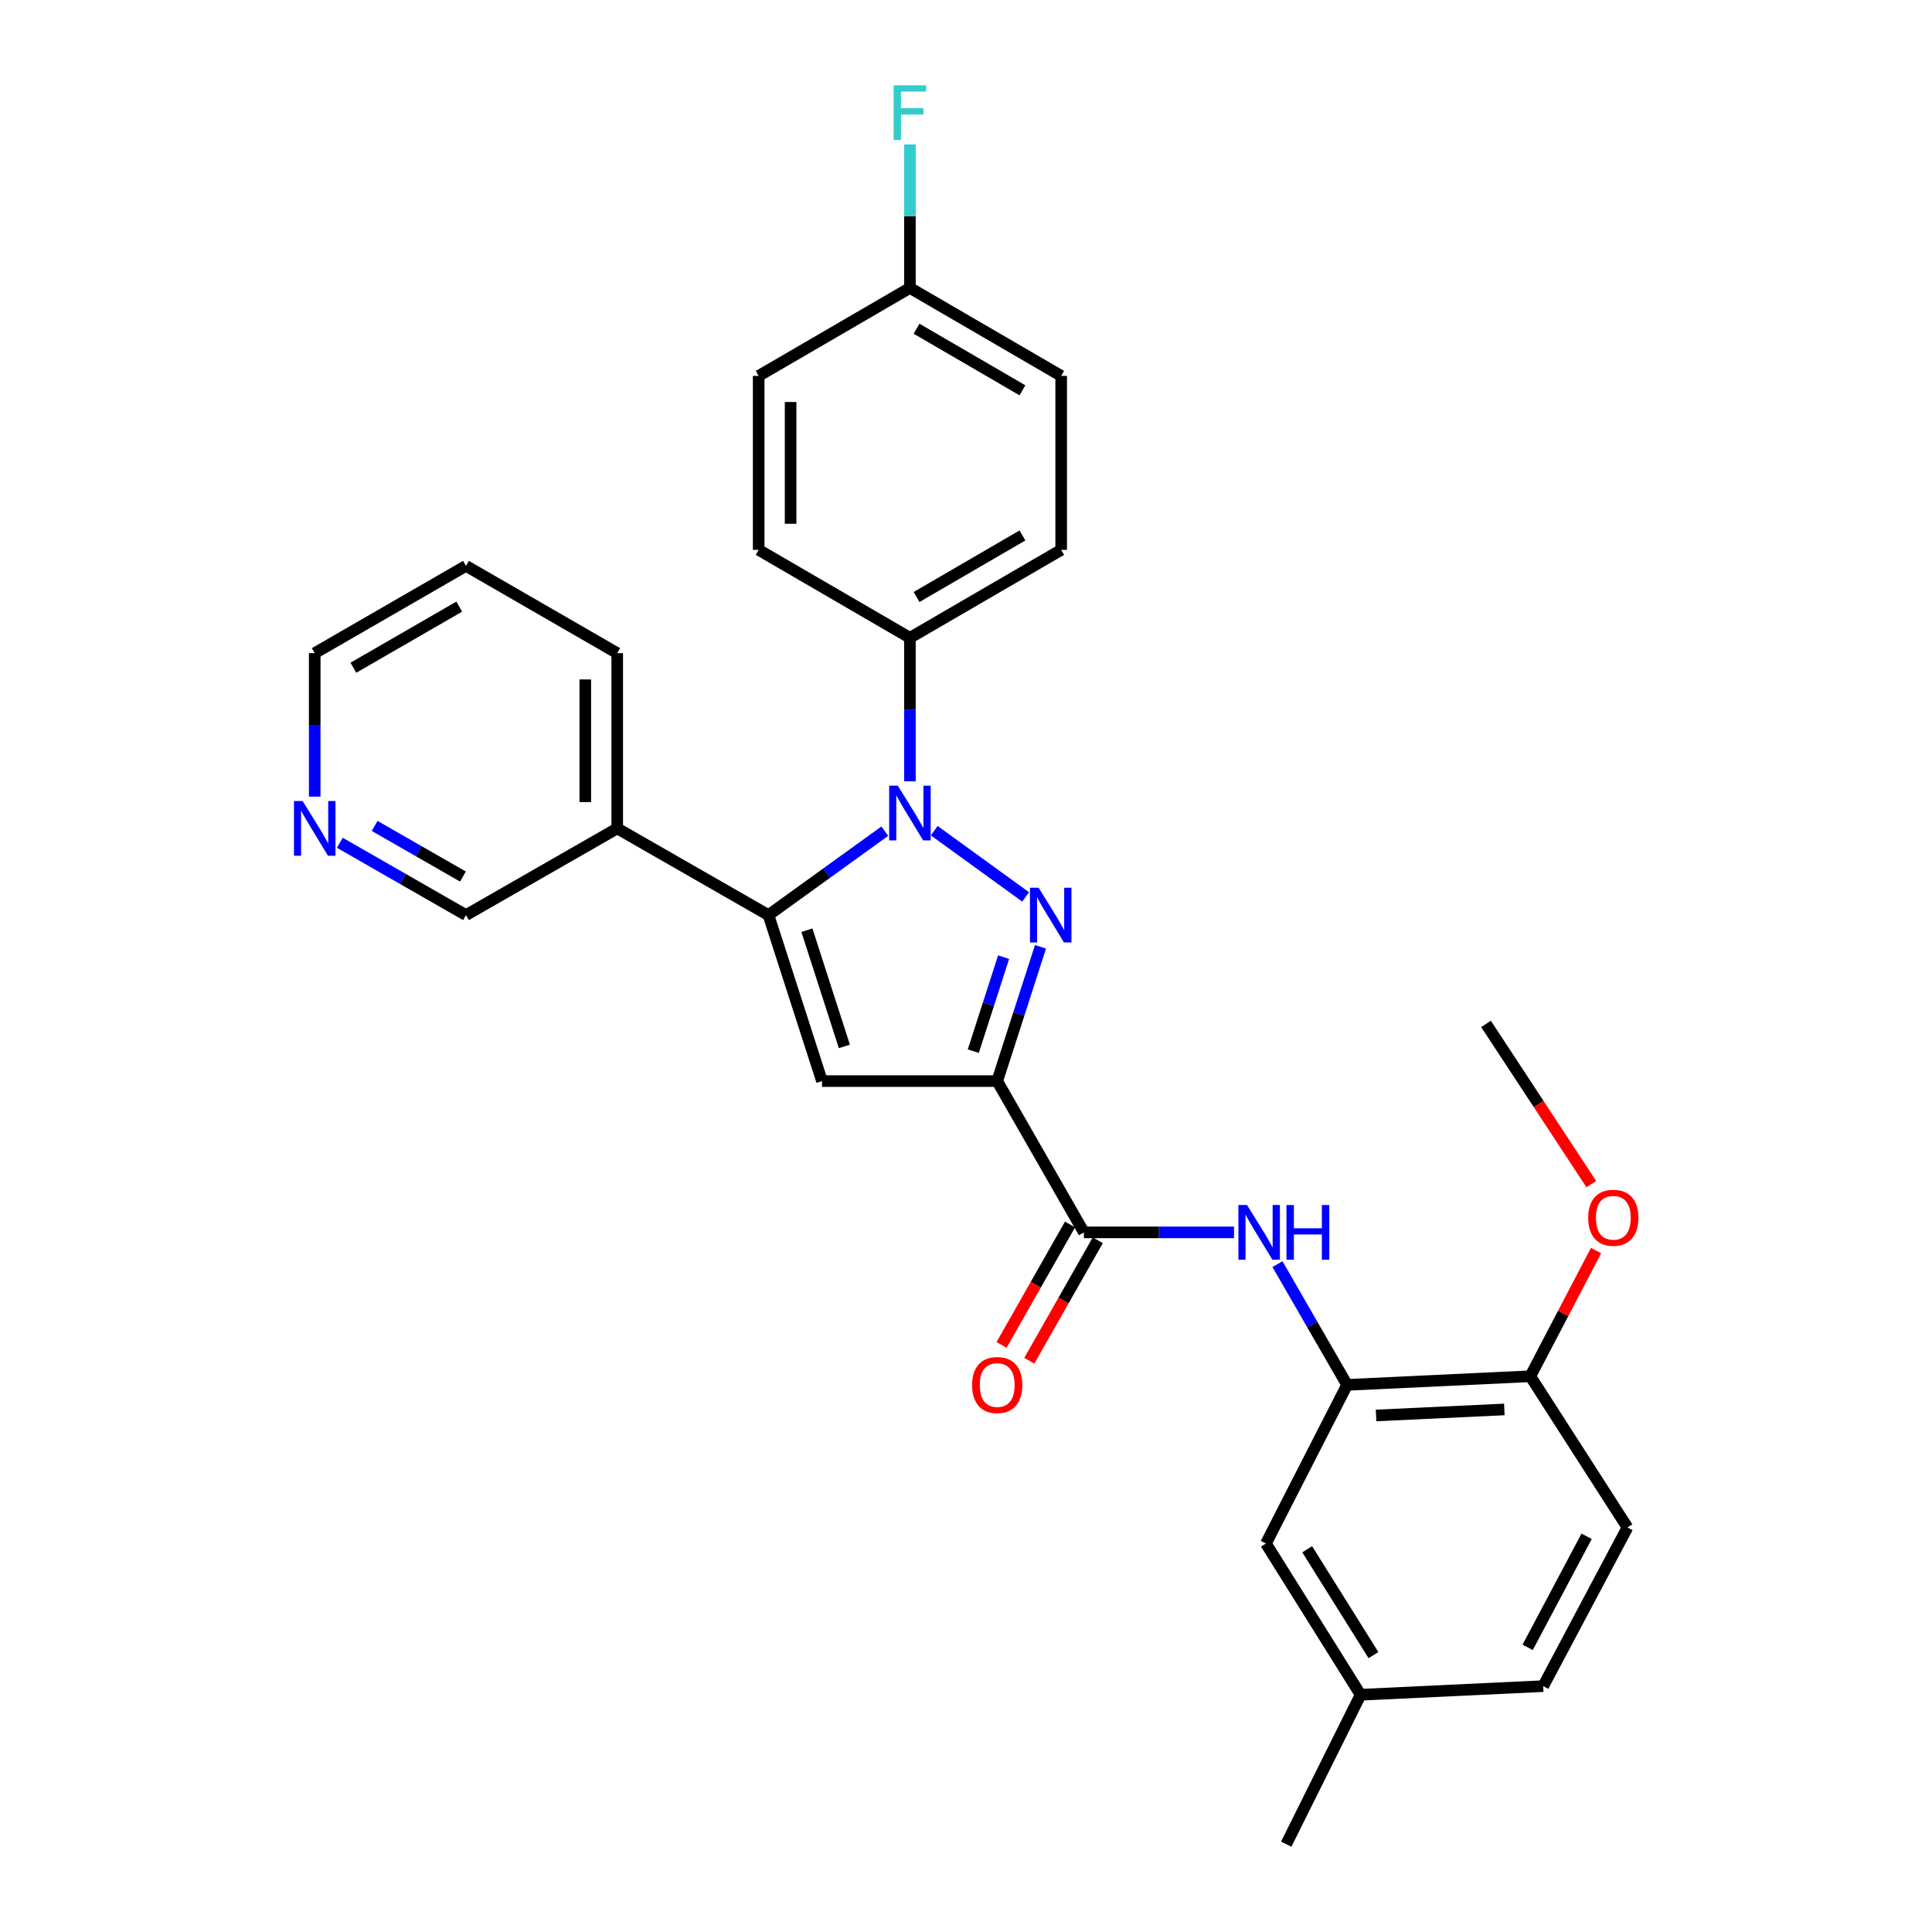 <?xml version='1.0' encoding='iso-8859-1'?>
<svg version='1.1' baseProfile='full'
              xmlns='http://www.w3.org/2000/svg'
                      xmlns:rdkit='http://www.rdkit.org/xml'
                      xmlns:xlink='http://www.w3.org/1999/xlink'
                  xml:space='preserve'
width='1000px' height='1000px' viewBox='0 0 1000 1000'>
<!-- END OF HEADER -->
<rect style='opacity:1.0;fill:#FFFFFF;stroke:none' width='1000' height='1000' x='0' y='0'> </rect>
<path class='bond-0' d='M 530.858,464.238 L 483.564,429.959' style='fill:none;fill-rule:evenodd;stroke:#0000FF;stroke-width:6px;stroke-linecap:butt;stroke-linejoin:miter;stroke-opacity:1' />
<path class='bond-1' d='M 538.557,490.07 L 527.355,524.822' style='fill:none;fill-rule:evenodd;stroke:#0000FF;stroke-width:6px;stroke-linecap:butt;stroke-linejoin:miter;stroke-opacity:1' />
<path class='bond-1' d='M 527.355,524.822 L 516.154,559.575' style='fill:none;fill-rule:evenodd;stroke:#000000;stroke-width:6px;stroke-linecap:butt;stroke-linejoin:miter;stroke-opacity:1' />
<path class='bond-1' d='M 519.465,495.425 L 511.623,519.752' style='fill:none;fill-rule:evenodd;stroke:#0000FF;stroke-width:6px;stroke-linecap:butt;stroke-linejoin:miter;stroke-opacity:1' />
<path class='bond-1' d='M 511.623,519.752 L 503.782,544.078' style='fill:none;fill-rule:evenodd;stroke:#000000;stroke-width:6px;stroke-linecap:butt;stroke-linejoin:miter;stroke-opacity:1' />
<path class='bond-2' d='M 457.978,430.211 L 427.87,451.932' style='fill:none;fill-rule:evenodd;stroke:#0000FF;stroke-width:6px;stroke-linecap:butt;stroke-linejoin:miter;stroke-opacity:1' />
<path class='bond-2' d='M 427.87,451.932 L 397.762,473.653' style='fill:none;fill-rule:evenodd;stroke:#000000;stroke-width:6px;stroke-linecap:butt;stroke-linejoin:miter;stroke-opacity:1' />
<path class='bond-7' d='M 470.975,404.407 L 470.975,367.268' style='fill:none;fill-rule:evenodd;stroke:#0000FF;stroke-width:6px;stroke-linecap:butt;stroke-linejoin:miter;stroke-opacity:1' />
<path class='bond-7' d='M 470.975,367.268 L 470.975,330.129' style='fill:none;fill-rule:evenodd;stroke:#000000;stroke-width:6px;stroke-linecap:butt;stroke-linejoin:miter;stroke-opacity:1' />
<path class='bond-3' d='M 516.154,559.575 L 425.466,559.575' style='fill:none;fill-rule:evenodd;stroke:#000000;stroke-width:6px;stroke-linecap:butt;stroke-linejoin:miter;stroke-opacity:1' />
<path class='bond-4' d='M 516.154,559.575 L 561.029,637.875' style='fill:none;fill-rule:evenodd;stroke:#000000;stroke-width:6px;stroke-linecap:butt;stroke-linejoin:miter;stroke-opacity:1' />
<path class='bond-8' d='M 397.762,473.653 L 319.472,428.769' style='fill:none;fill-rule:evenodd;stroke:#000000;stroke-width:6px;stroke-linecap:butt;stroke-linejoin:miter;stroke-opacity:1' />
<path class='bond-29' d='M 397.762,473.653 L 425.466,559.575' style='fill:none;fill-rule:evenodd;stroke:#000000;stroke-width:6px;stroke-linecap:butt;stroke-linejoin:miter;stroke-opacity:1' />
<path class='bond-29' d='M 417.649,481.469 L 437.042,541.614' style='fill:none;fill-rule:evenodd;stroke:#000000;stroke-width:6px;stroke-linecap:butt;stroke-linejoin:miter;stroke-opacity:1' />
<path class='bond-5' d='M 561.029,637.875 L 599.878,637.875' style='fill:none;fill-rule:evenodd;stroke:#000000;stroke-width:6px;stroke-linecap:butt;stroke-linejoin:miter;stroke-opacity:1' />
<path class='bond-5' d='M 599.878,637.875 L 638.727,637.875' style='fill:none;fill-rule:evenodd;stroke:#0000FF;stroke-width:6px;stroke-linecap:butt;stroke-linejoin:miter;stroke-opacity:1' />
<path class='bond-10' d='M 553.844,633.79 L 536.123,664.962' style='fill:none;fill-rule:evenodd;stroke:#000000;stroke-width:6px;stroke-linecap:butt;stroke-linejoin:miter;stroke-opacity:1' />
<path class='bond-10' d='M 536.123,664.962 L 518.401,696.134' style='fill:none;fill-rule:evenodd;stroke:#FF0000;stroke-width:6px;stroke-linecap:butt;stroke-linejoin:miter;stroke-opacity:1' />
<path class='bond-10' d='M 568.213,641.959 L 550.492,673.131' style='fill:none;fill-rule:evenodd;stroke:#000000;stroke-width:6px;stroke-linecap:butt;stroke-linejoin:miter;stroke-opacity:1' />
<path class='bond-10' d='M 550.492,673.131 L 532.77,704.303' style='fill:none;fill-rule:evenodd;stroke:#FF0000;stroke-width:6px;stroke-linecap:butt;stroke-linejoin:miter;stroke-opacity:1' />
<path class='bond-6' d='M 661.214,654.313 L 679.233,685.56' style='fill:none;fill-rule:evenodd;stroke:#0000FF;stroke-width:6px;stroke-linecap:butt;stroke-linejoin:miter;stroke-opacity:1' />
<path class='bond-6' d='M 679.233,685.56 L 697.253,716.808' style='fill:none;fill-rule:evenodd;stroke:#000000;stroke-width:6px;stroke-linecap:butt;stroke-linejoin:miter;stroke-opacity:1' />
<path class='bond-9' d='M 697.253,716.808 L 792.09,712.345' style='fill:none;fill-rule:evenodd;stroke:#000000;stroke-width:6px;stroke-linecap:butt;stroke-linejoin:miter;stroke-opacity:1' />
<path class='bond-9' d='M 712.255,732.649 L 778.642,729.525' style='fill:none;fill-rule:evenodd;stroke:#000000;stroke-width:6px;stroke-linecap:butt;stroke-linejoin:miter;stroke-opacity:1' />
<path class='bond-11' d='M 697.253,716.808 L 655.242,798.928' style='fill:none;fill-rule:evenodd;stroke:#000000;stroke-width:6px;stroke-linecap:butt;stroke-linejoin:miter;stroke-opacity:1' />
<path class='bond-13' d='M 470.975,330.129 L 549.266,284.611' style='fill:none;fill-rule:evenodd;stroke:#000000;stroke-width:6px;stroke-linecap:butt;stroke-linejoin:miter;stroke-opacity:1' />
<path class='bond-13' d='M 474.411,309.013 L 529.215,277.15' style='fill:none;fill-rule:evenodd;stroke:#000000;stroke-width:6px;stroke-linecap:butt;stroke-linejoin:miter;stroke-opacity:1' />
<path class='bond-14' d='M 470.975,330.129 L 392.684,284.611' style='fill:none;fill-rule:evenodd;stroke:#000000;stroke-width:6px;stroke-linecap:butt;stroke-linejoin:miter;stroke-opacity:1' />
<path class='bond-21' d='M 319.472,428.769 L 241.19,473.653' style='fill:none;fill-rule:evenodd;stroke:#000000;stroke-width:6px;stroke-linecap:butt;stroke-linejoin:miter;stroke-opacity:1' />
<path class='bond-24' d='M 319.472,428.769 L 319.472,338.072' style='fill:none;fill-rule:evenodd;stroke:#000000;stroke-width:6px;stroke-linecap:butt;stroke-linejoin:miter;stroke-opacity:1' />
<path class='bond-24' d='M 302.943,415.164 L 302.943,351.677' style='fill:none;fill-rule:evenodd;stroke:#000000;stroke-width:6px;stroke-linecap:butt;stroke-linejoin:miter;stroke-opacity:1' />
<path class='bond-15' d='M 792.09,712.345 L 842.374,790.618' style='fill:none;fill-rule:evenodd;stroke:#000000;stroke-width:6px;stroke-linecap:butt;stroke-linejoin:miter;stroke-opacity:1' />
<path class='bond-23' d='M 792.09,712.345 L 809.102,679.824' style='fill:none;fill-rule:evenodd;stroke:#000000;stroke-width:6px;stroke-linecap:butt;stroke-linejoin:miter;stroke-opacity:1' />
<path class='bond-23' d='M 809.102,679.824 L 826.114,647.302' style='fill:none;fill-rule:evenodd;stroke:#FF0000;stroke-width:6px;stroke-linecap:butt;stroke-linejoin:miter;stroke-opacity:1' />
<path class='bond-16' d='M 655.242,798.928 L 704.241,877.201' style='fill:none;fill-rule:evenodd;stroke:#000000;stroke-width:6px;stroke-linecap:butt;stroke-linejoin:miter;stroke-opacity:1' />
<path class='bond-16' d='M 676.602,801.899 L 710.901,856.689' style='fill:none;fill-rule:evenodd;stroke:#000000;stroke-width:6px;stroke-linecap:butt;stroke-linejoin:miter;stroke-opacity:1' />
<path class='bond-12' d='M 175.895,436.219 L 208.543,454.936' style='fill:none;fill-rule:evenodd;stroke:#0000FF;stroke-width:6px;stroke-linecap:butt;stroke-linejoin:miter;stroke-opacity:1' />
<path class='bond-12' d='M 208.543,454.936 L 241.19,473.653' style='fill:none;fill-rule:evenodd;stroke:#000000;stroke-width:6px;stroke-linecap:butt;stroke-linejoin:miter;stroke-opacity:1' />
<path class='bond-12' d='M 193.91,427.495 L 216.764,440.597' style='fill:none;fill-rule:evenodd;stroke:#0000FF;stroke-width:6px;stroke-linecap:butt;stroke-linejoin:miter;stroke-opacity:1' />
<path class='bond-12' d='M 216.764,440.597 L 239.617,453.699' style='fill:none;fill-rule:evenodd;stroke:#000000;stroke-width:6px;stroke-linecap:butt;stroke-linejoin:miter;stroke-opacity:1' />
<path class='bond-31' d='M 162.899,412.341 L 162.899,375.207' style='fill:none;fill-rule:evenodd;stroke:#0000FF;stroke-width:6px;stroke-linecap:butt;stroke-linejoin:miter;stroke-opacity:1' />
<path class='bond-31' d='M 162.899,375.207 L 162.899,338.072' style='fill:none;fill-rule:evenodd;stroke:#000000;stroke-width:6px;stroke-linecap:butt;stroke-linejoin:miter;stroke-opacity:1' />
<path class='bond-19' d='M 549.266,284.611 L 549.266,194.567' style='fill:none;fill-rule:evenodd;stroke:#000000;stroke-width:6px;stroke-linecap:butt;stroke-linejoin:miter;stroke-opacity:1' />
<path class='bond-18' d='M 392.684,284.611 L 392.684,194.567' style='fill:none;fill-rule:evenodd;stroke:#000000;stroke-width:6px;stroke-linecap:butt;stroke-linejoin:miter;stroke-opacity:1' />
<path class='bond-18' d='M 409.213,271.105 L 409.213,208.073' style='fill:none;fill-rule:evenodd;stroke:#000000;stroke-width:6px;stroke-linecap:butt;stroke-linejoin:miter;stroke-opacity:1' />
<path class='bond-32' d='M 842.374,790.618 L 798.766,872.738' style='fill:none;fill-rule:evenodd;stroke:#000000;stroke-width:6px;stroke-linecap:butt;stroke-linejoin:miter;stroke-opacity:1' />
<path class='bond-32' d='M 821.235,795.184 L 790.709,852.668' style='fill:none;fill-rule:evenodd;stroke:#000000;stroke-width:6px;stroke-linecap:butt;stroke-linejoin:miter;stroke-opacity:1' />
<path class='bond-20' d='M 704.241,877.201 L 798.766,872.738' style='fill:none;fill-rule:evenodd;stroke:#000000;stroke-width:6px;stroke-linecap:butt;stroke-linejoin:miter;stroke-opacity:1' />
<path class='bond-26' d='M 704.241,877.201 L 665.747,954.545' style='fill:none;fill-rule:evenodd;stroke:#000000;stroke-width:6px;stroke-linecap:butt;stroke-linejoin:miter;stroke-opacity:1' />
<path class='bond-17' d='M 470.975,149.03 L 392.684,194.567' style='fill:none;fill-rule:evenodd;stroke:#000000;stroke-width:6px;stroke-linecap:butt;stroke-linejoin:miter;stroke-opacity:1' />
<path class='bond-22' d='M 470.975,149.03 L 470.975,111.891' style='fill:none;fill-rule:evenodd;stroke:#000000;stroke-width:6px;stroke-linecap:butt;stroke-linejoin:miter;stroke-opacity:1' />
<path class='bond-22' d='M 470.975,111.891 L 470.975,74.752' style='fill:none;fill-rule:evenodd;stroke:#33CCCC;stroke-width:6px;stroke-linecap:butt;stroke-linejoin:miter;stroke-opacity:1' />
<path class='bond-30' d='M 470.975,149.03 L 549.266,194.567' style='fill:none;fill-rule:evenodd;stroke:#000000;stroke-width:6px;stroke-linecap:butt;stroke-linejoin:miter;stroke-opacity:1' />
<path class='bond-30' d='M 474.409,170.148 L 529.212,202.024' style='fill:none;fill-rule:evenodd;stroke:#000000;stroke-width:6px;stroke-linecap:butt;stroke-linejoin:miter;stroke-opacity:1' />
<path class='bond-27' d='M 823.664,612.907 L 796.413,571.443' style='fill:none;fill-rule:evenodd;stroke:#FF0000;stroke-width:6px;stroke-linecap:butt;stroke-linejoin:miter;stroke-opacity:1' />
<path class='bond-27' d='M 796.413,571.443 L 769.161,529.979' style='fill:none;fill-rule:evenodd;stroke:#000000;stroke-width:6px;stroke-linecap:butt;stroke-linejoin:miter;stroke-opacity:1' />
<path class='bond-28' d='M 319.472,338.072 L 241.19,292.894' style='fill:none;fill-rule:evenodd;stroke:#000000;stroke-width:6px;stroke-linecap:butt;stroke-linejoin:miter;stroke-opacity:1' />
<path class='bond-25' d='M 162.899,338.072 L 241.19,292.894' style='fill:none;fill-rule:evenodd;stroke:#000000;stroke-width:6px;stroke-linecap:butt;stroke-linejoin:miter;stroke-opacity:1' />
<path class='bond-25' d='M 182.904,345.612 L 237.708,313.987' style='fill:none;fill-rule:evenodd;stroke:#000000;stroke-width:6px;stroke-linecap:butt;stroke-linejoin:miter;stroke-opacity:1' />
<path  class='atom-0' d='M 537.588 459.493
L 546.868 474.493
Q 547.788 475.973, 549.268 478.653
Q 550.748 481.333, 550.828 481.493
L 550.828 459.493
L 554.588 459.493
L 554.588 487.813
L 550.708 487.813
L 540.748 471.413
Q 539.588 469.493, 538.348 467.293
Q 537.148 465.093, 536.788 464.413
L 536.788 487.813
L 533.108 487.813
L 533.108 459.493
L 537.588 459.493
' fill='#0000FF'/>
<path  class='atom-1' d='M 464.715 406.675
L 473.995 421.675
Q 474.915 423.155, 476.395 425.835
Q 477.875 428.515, 477.955 428.675
L 477.955 406.675
L 481.715 406.675
L 481.715 434.995
L 477.835 434.995
L 467.875 418.595
Q 466.715 416.675, 465.475 414.475
Q 464.275 412.275, 463.915 411.595
L 463.915 434.995
L 460.235 434.995
L 460.235 406.675
L 464.715 406.675
' fill='#0000FF'/>
<path  class='atom-6' d='M 645.474 623.715
L 654.754 638.715
Q 655.674 640.195, 657.154 642.875
Q 658.634 645.555, 658.714 645.715
L 658.714 623.715
L 662.474 623.715
L 662.474 652.035
L 658.594 652.035
L 648.634 635.635
Q 647.474 633.715, 646.234 631.515
Q 645.034 629.315, 644.674 628.635
L 644.674 652.035
L 640.994 652.035
L 640.994 623.715
L 645.474 623.715
' fill='#0000FF'/>
<path  class='atom-6' d='M 665.874 623.715
L 669.714 623.715
L 669.714 635.755
L 684.194 635.755
L 684.194 623.715
L 688.034 623.715
L 688.034 652.035
L 684.194 652.035
L 684.194 638.955
L 669.714 638.955
L 669.714 652.035
L 665.874 652.035
L 665.874 623.715
' fill='#0000FF'/>
<path  class='atom-11' d='M 503.154 716.888
Q 503.154 710.088, 506.514 706.288
Q 509.874 702.488, 516.154 702.488
Q 522.434 702.488, 525.794 706.288
Q 529.154 710.088, 529.154 716.888
Q 529.154 723.768, 525.754 727.688
Q 522.354 731.568, 516.154 731.568
Q 509.914 731.568, 506.514 727.688
Q 503.154 723.808, 503.154 716.888
M 516.154 728.368
Q 520.474 728.368, 522.794 725.488
Q 525.154 722.568, 525.154 716.888
Q 525.154 711.328, 522.794 708.528
Q 520.474 705.688, 516.154 705.688
Q 511.834 705.688, 509.474 708.488
Q 507.154 711.288, 507.154 716.888
Q 507.154 722.608, 509.474 725.488
Q 511.834 728.368, 516.154 728.368
' fill='#FF0000'/>
<path  class='atom-13' d='M 156.639 414.609
L 165.919 429.609
Q 166.839 431.089, 168.319 433.769
Q 169.799 436.449, 169.879 436.609
L 169.879 414.609
L 173.639 414.609
L 173.639 442.929
L 169.759 442.929
L 159.799 426.529
Q 158.639 424.609, 157.399 422.409
Q 156.199 420.209, 155.839 419.529
L 155.839 442.929
L 152.159 442.929
L 152.159 414.609
L 156.639 414.609
' fill='#0000FF'/>
<path  class='atom-23' d='M 462.555 44.165
L 479.395 44.165
L 479.395 47.405
L 466.355 47.405
L 466.355 56.005
L 477.955 56.005
L 477.955 59.285
L 466.355 59.285
L 466.355 72.485
L 462.555 72.485
L 462.555 44.165
' fill='#33CCCC'/>
<path  class='atom-24' d='M 822.047 630.306
Q 822.047 623.506, 825.407 619.706
Q 828.767 615.906, 835.047 615.906
Q 841.327 615.906, 844.687 619.706
Q 848.047 623.506, 848.047 630.306
Q 848.047 637.186, 844.647 641.106
Q 841.247 644.986, 835.047 644.986
Q 828.807 644.986, 825.407 641.106
Q 822.047 637.226, 822.047 630.306
M 835.047 641.786
Q 839.367 641.786, 841.687 638.906
Q 844.047 635.986, 844.047 630.306
Q 844.047 624.746, 841.687 621.946
Q 839.367 619.106, 835.047 619.106
Q 830.727 619.106, 828.367 621.906
Q 826.047 624.706, 826.047 630.306
Q 826.047 636.026, 828.367 638.906
Q 830.727 641.786, 835.047 641.786
' fill='#FF0000'/>
</svg>
